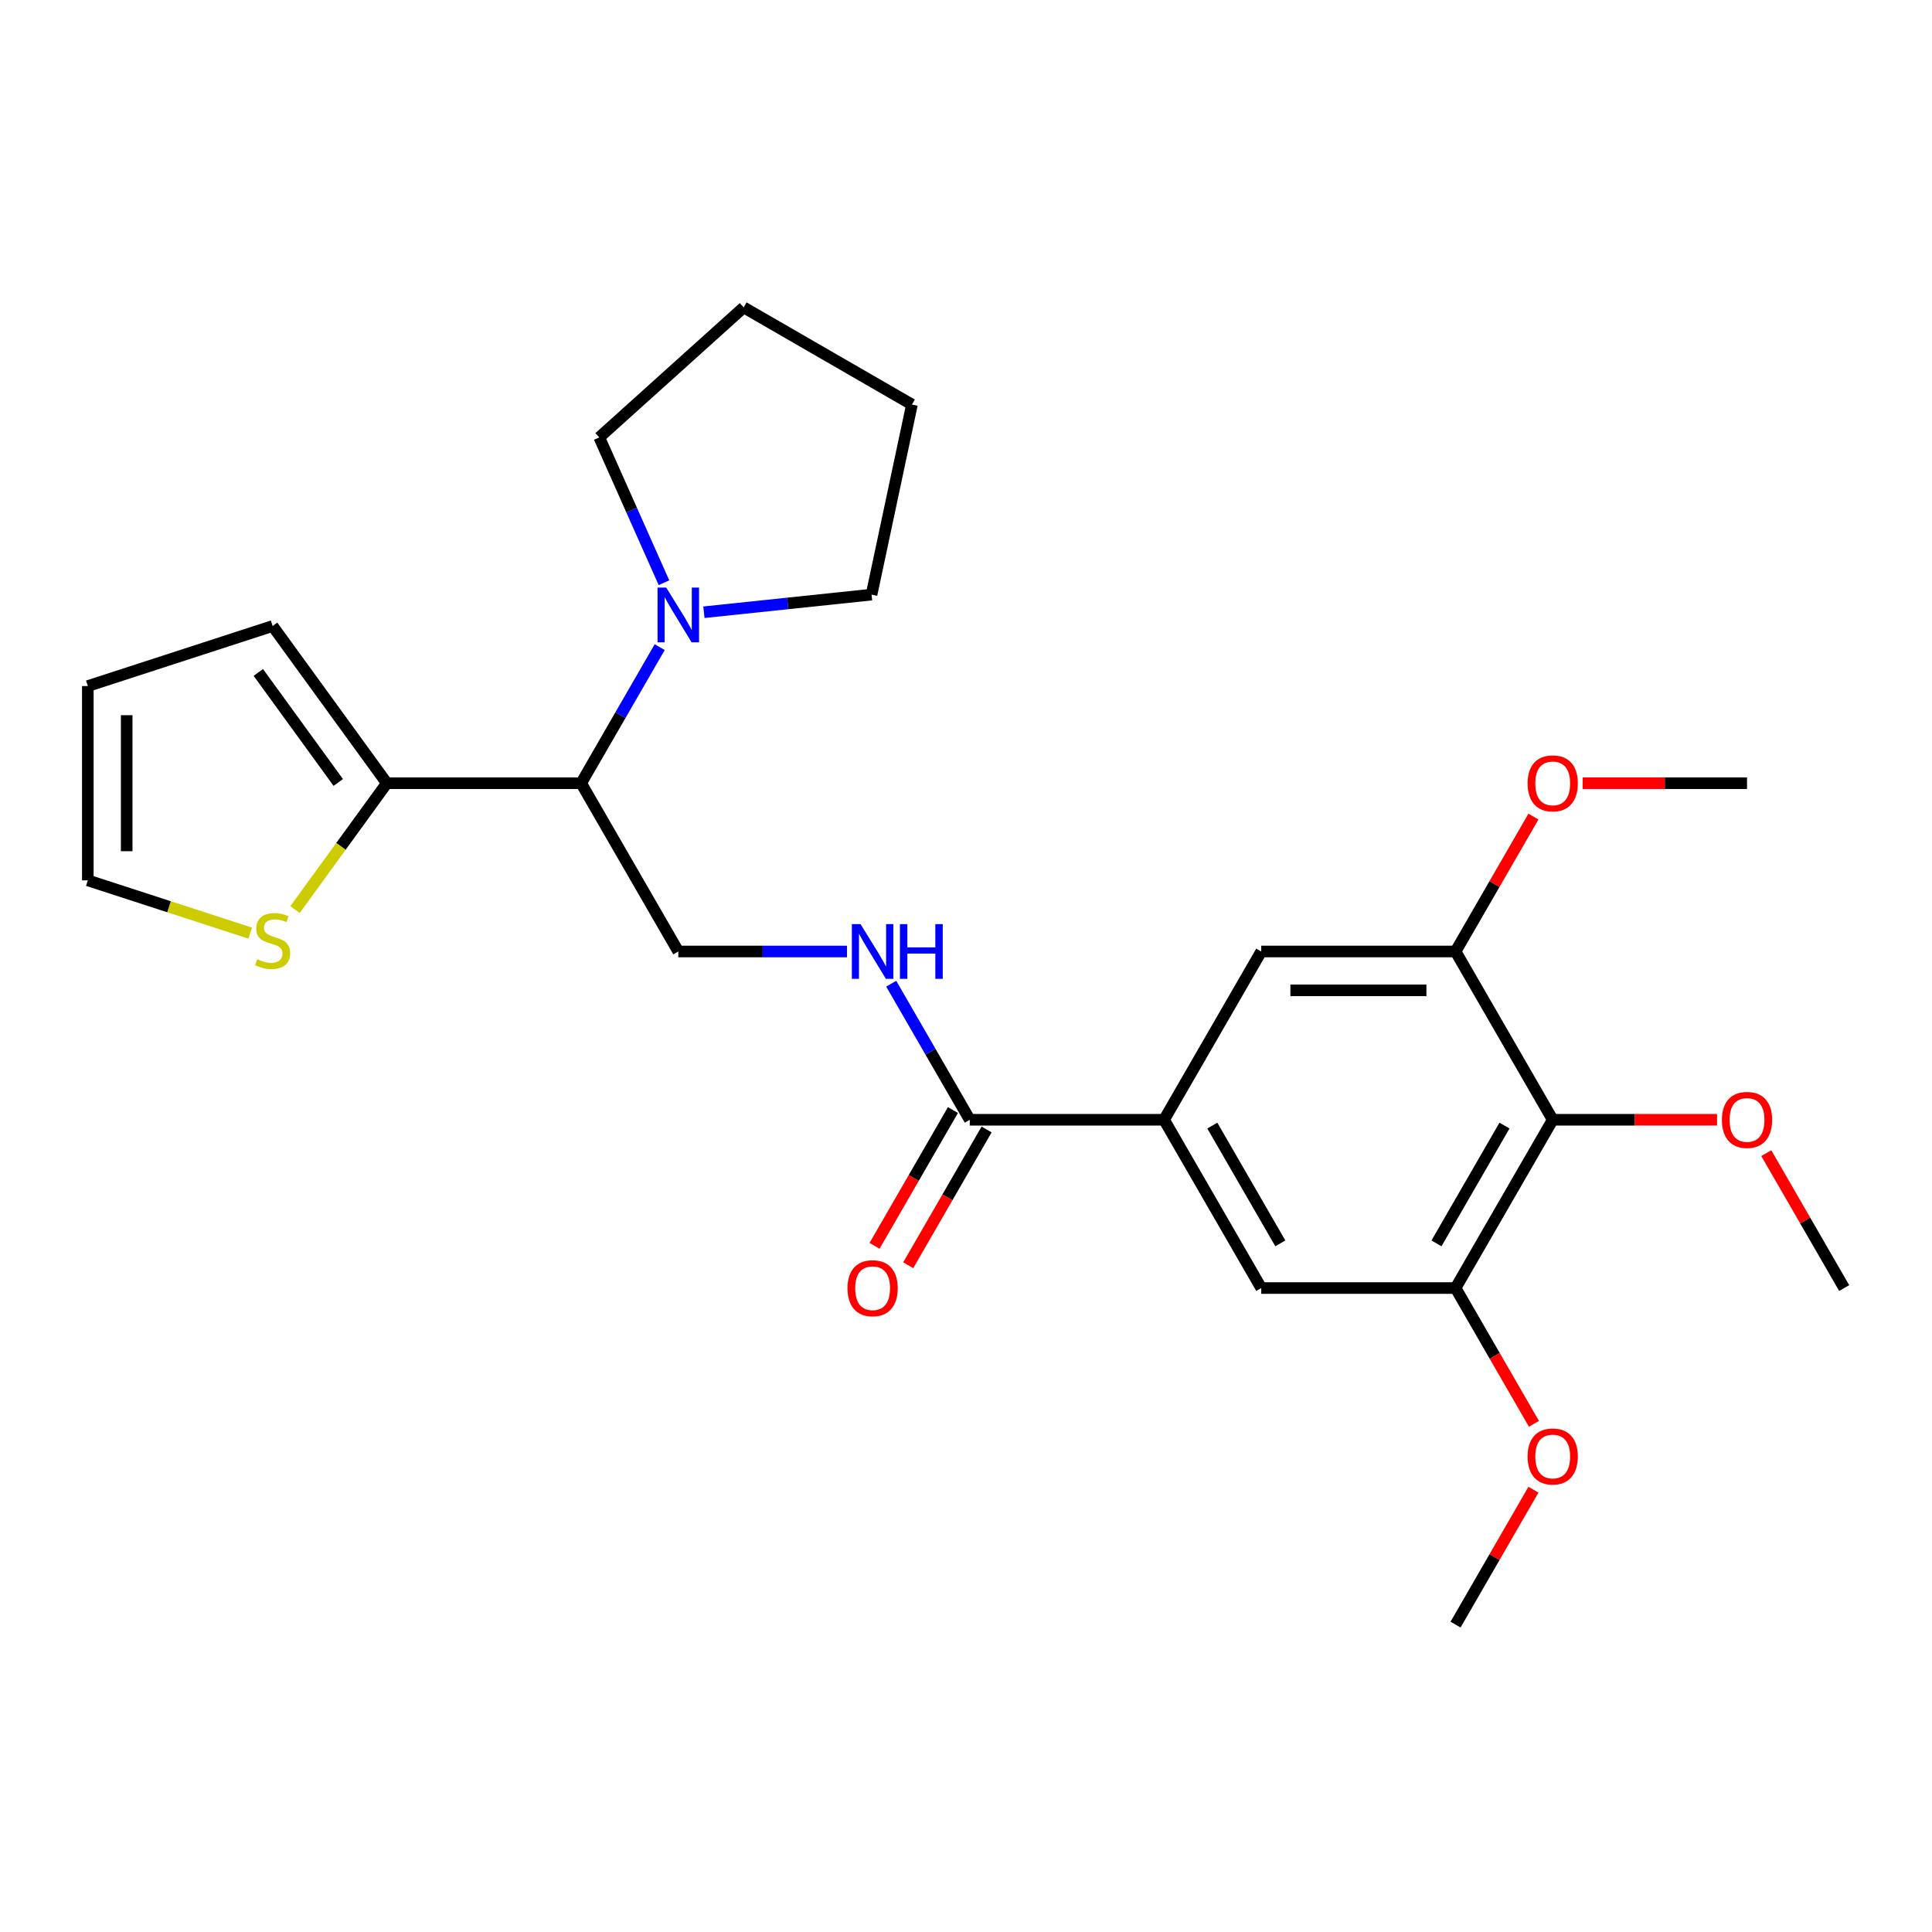 <?xml version='1.0' encoding='iso-8859-1'?>
<svg version='1.1' baseProfile='full'
              xmlns='http://www.w3.org/2000/svg'
                      xmlns:rdkit='http://www.rdkit.org/xml'
                      xmlns:xlink='http://www.w3.org/1999/xlink'
                  xml:space='preserve'
width='1000px' height='1000px' viewBox='0 0 1000 1000'>
<!-- END OF HEADER -->
<rect style='opacity:1.0;fill:#FFFFFF;stroke:none' width='1000' height='1000' x='0' y='0'> </rect>
<path class='bond-3' d='M 300.801,405.387 L 200.225,405.387' style='fill:none;fill-rule:evenodd;stroke:#000000;stroke-width:6px;stroke-linecap:butt;stroke-linejoin:miter;stroke-opacity:1' />
<path class='bond-4' d='M 300.801,405.387 L 321.132,370.173' style='fill:none;fill-rule:evenodd;stroke:#000000;stroke-width:6px;stroke-linecap:butt;stroke-linejoin:miter;stroke-opacity:1' />
<path class='bond-4' d='M 321.132,370.173 L 341.462,334.96' style='fill:none;fill-rule:evenodd;stroke:#0000FF;stroke-width:6px;stroke-linecap:butt;stroke-linejoin:miter;stroke-opacity:1' />
<path class='bond-10' d='M 300.801,405.387 L 351.089,492.488' style='fill:none;fill-rule:evenodd;stroke:#000000;stroke-width:6px;stroke-linecap:butt;stroke-linejoin:miter;stroke-opacity:1' />
<path class='bond-0' d='M 803.681,579.59 L 753.393,666.691' style='fill:none;fill-rule:evenodd;stroke:#000000;stroke-width:6px;stroke-linecap:butt;stroke-linejoin:miter;stroke-opacity:1' />
<path class='bond-0' d='M 778.718,582.597 L 743.516,643.568' style='fill:none;fill-rule:evenodd;stroke:#000000;stroke-width:6px;stroke-linecap:butt;stroke-linejoin:miter;stroke-opacity:1' />
<path class='bond-16' d='M 803.681,579.59 L 846.212,579.59' style='fill:none;fill-rule:evenodd;stroke:#000000;stroke-width:6px;stroke-linecap:butt;stroke-linejoin:miter;stroke-opacity:1' />
<path class='bond-16' d='M 846.212,579.59 L 888.743,579.59' style='fill:none;fill-rule:evenodd;stroke:#FF0000;stroke-width:6px;stroke-linecap:butt;stroke-linejoin:miter;stroke-opacity:1' />
<path class='bond-28' d='M 803.681,579.59 L 753.393,492.488' style='fill:none;fill-rule:evenodd;stroke:#000000;stroke-width:6px;stroke-linecap:butt;stroke-linejoin:miter;stroke-opacity:1' />
<path class='bond-1' d='M 602.529,579.59 L 501.953,579.59' style='fill:none;fill-rule:evenodd;stroke:#000000;stroke-width:6px;stroke-linecap:butt;stroke-linejoin:miter;stroke-opacity:1' />
<path class='bond-8' d='M 602.529,579.59 L 652.817,492.488' style='fill:none;fill-rule:evenodd;stroke:#000000;stroke-width:6px;stroke-linecap:butt;stroke-linejoin:miter;stroke-opacity:1' />
<path class='bond-9' d='M 602.529,579.59 L 652.817,666.691' style='fill:none;fill-rule:evenodd;stroke:#000000;stroke-width:6px;stroke-linecap:butt;stroke-linejoin:miter;stroke-opacity:1' />
<path class='bond-9' d='M 627.493,582.597 L 662.694,643.568' style='fill:none;fill-rule:evenodd;stroke:#000000;stroke-width:6px;stroke-linecap:butt;stroke-linejoin:miter;stroke-opacity:1' />
<path class='bond-2' d='M 501.953,579.59 L 481.623,544.376' style='fill:none;fill-rule:evenodd;stroke:#000000;stroke-width:6px;stroke-linecap:butt;stroke-linejoin:miter;stroke-opacity:1' />
<path class='bond-2' d='M 481.623,544.376 L 461.292,509.163' style='fill:none;fill-rule:evenodd;stroke:#0000FF;stroke-width:6px;stroke-linecap:butt;stroke-linejoin:miter;stroke-opacity:1' />
<path class='bond-14' d='M 493.243,574.561 L 472.959,609.694' style='fill:none;fill-rule:evenodd;stroke:#000000;stroke-width:6px;stroke-linecap:butt;stroke-linejoin:miter;stroke-opacity:1' />
<path class='bond-14' d='M 472.959,609.694 L 452.674,644.828' style='fill:none;fill-rule:evenodd;stroke:#FF0000;stroke-width:6px;stroke-linecap:butt;stroke-linejoin:miter;stroke-opacity:1' />
<path class='bond-14' d='M 510.663,584.618 L 490.379,619.752' style='fill:none;fill-rule:evenodd;stroke:#000000;stroke-width:6px;stroke-linecap:butt;stroke-linejoin:miter;stroke-opacity:1' />
<path class='bond-14' d='M 490.379,619.752 L 470.095,654.885' style='fill:none;fill-rule:evenodd;stroke:#FF0000;stroke-width:6px;stroke-linecap:butt;stroke-linejoin:miter;stroke-opacity:1' />
<path class='bond-11' d='M 200.225,405.387 L 176.464,438.092' style='fill:none;fill-rule:evenodd;stroke:#000000;stroke-width:6px;stroke-linecap:butt;stroke-linejoin:miter;stroke-opacity:1' />
<path class='bond-11' d='M 176.464,438.092 L 152.702,470.796' style='fill:none;fill-rule:evenodd;stroke:#CCCC00;stroke-width:6px;stroke-linecap:butt;stroke-linejoin:miter;stroke-opacity:1' />
<path class='bond-12' d='M 200.225,405.387 L 141.108,324.019' style='fill:none;fill-rule:evenodd;stroke:#000000;stroke-width:6px;stroke-linecap:butt;stroke-linejoin:miter;stroke-opacity:1' />
<path class='bond-12' d='M 175.084,405.005 L 133.702,348.048' style='fill:none;fill-rule:evenodd;stroke:#000000;stroke-width:6px;stroke-linecap:butt;stroke-linejoin:miter;stroke-opacity:1' />
<path class='bond-19' d='M 343.665,301.611 L 326.923,264.008' style='fill:none;fill-rule:evenodd;stroke:#0000FF;stroke-width:6px;stroke-linecap:butt;stroke-linejoin:miter;stroke-opacity:1' />
<path class='bond-19' d='M 326.923,264.008 L 310.181,226.405' style='fill:none;fill-rule:evenodd;stroke:#000000;stroke-width:6px;stroke-linecap:butt;stroke-linejoin:miter;stroke-opacity:1' />
<path class='bond-20' d='M 364.344,316.892 L 407.729,312.332' style='fill:none;fill-rule:evenodd;stroke:#0000FF;stroke-width:6px;stroke-linecap:butt;stroke-linejoin:miter;stroke-opacity:1' />
<path class='bond-20' d='M 407.729,312.332 L 451.114,307.772' style='fill:none;fill-rule:evenodd;stroke:#000000;stroke-width:6px;stroke-linecap:butt;stroke-linejoin:miter;stroke-opacity:1' />
<path class='bond-5' d='M 753.393,666.691 L 652.817,666.691' style='fill:none;fill-rule:evenodd;stroke:#000000;stroke-width:6px;stroke-linecap:butt;stroke-linejoin:miter;stroke-opacity:1' />
<path class='bond-18' d='M 753.393,666.691 L 773.678,701.825' style='fill:none;fill-rule:evenodd;stroke:#000000;stroke-width:6px;stroke-linecap:butt;stroke-linejoin:miter;stroke-opacity:1' />
<path class='bond-18' d='M 773.678,701.825 L 793.962,736.958' style='fill:none;fill-rule:evenodd;stroke:#FF0000;stroke-width:6px;stroke-linecap:butt;stroke-linejoin:miter;stroke-opacity:1' />
<path class='bond-6' d='M 753.393,492.488 L 652.817,492.488' style='fill:none;fill-rule:evenodd;stroke:#000000;stroke-width:6px;stroke-linecap:butt;stroke-linejoin:miter;stroke-opacity:1' />
<path class='bond-6' d='M 738.307,512.603 L 667.904,512.603' style='fill:none;fill-rule:evenodd;stroke:#000000;stroke-width:6px;stroke-linecap:butt;stroke-linejoin:miter;stroke-opacity:1' />
<path class='bond-17' d='M 753.393,492.488 L 773.551,457.575' style='fill:none;fill-rule:evenodd;stroke:#000000;stroke-width:6px;stroke-linecap:butt;stroke-linejoin:miter;stroke-opacity:1' />
<path class='bond-17' d='M 773.551,457.575 L 793.708,422.661' style='fill:none;fill-rule:evenodd;stroke:#FF0000;stroke-width:6px;stroke-linecap:butt;stroke-linejoin:miter;stroke-opacity:1' />
<path class='bond-7' d='M 438.411,492.488 L 394.75,492.488' style='fill:none;fill-rule:evenodd;stroke:#0000FF;stroke-width:6px;stroke-linecap:butt;stroke-linejoin:miter;stroke-opacity:1' />
<path class='bond-7' d='M 394.75,492.488 L 351.089,492.488' style='fill:none;fill-rule:evenodd;stroke:#000000;stroke-width:6px;stroke-linecap:butt;stroke-linejoin:miter;stroke-opacity:1' />
<path class='bond-13' d='M 129.514,482.987 L 87.484,469.331' style='fill:none;fill-rule:evenodd;stroke:#CCCC00;stroke-width:6px;stroke-linecap:butt;stroke-linejoin:miter;stroke-opacity:1' />
<path class='bond-13' d='M 87.484,469.331 L 45.455,455.675' style='fill:none;fill-rule:evenodd;stroke:#000000;stroke-width:6px;stroke-linecap:butt;stroke-linejoin:miter;stroke-opacity:1' />
<path class='bond-15' d='M 141.108,324.019 L 45.455,355.099' style='fill:none;fill-rule:evenodd;stroke:#000000;stroke-width:6px;stroke-linecap:butt;stroke-linejoin:miter;stroke-opacity:1' />
<path class='bond-27' d='M 45.455,455.675 L 45.455,355.099' style='fill:none;fill-rule:evenodd;stroke:#000000;stroke-width:6px;stroke-linecap:butt;stroke-linejoin:miter;stroke-opacity:1' />
<path class='bond-27' d='M 65.57,440.588 L 65.57,370.185' style='fill:none;fill-rule:evenodd;stroke:#000000;stroke-width:6px;stroke-linecap:butt;stroke-linejoin:miter;stroke-opacity:1' />
<path class='bond-21' d='M 914.231,596.864 L 934.388,631.778' style='fill:none;fill-rule:evenodd;stroke:#FF0000;stroke-width:6px;stroke-linecap:butt;stroke-linejoin:miter;stroke-opacity:1' />
<path class='bond-21' d='M 934.388,631.778 L 954.545,666.691' style='fill:none;fill-rule:evenodd;stroke:#000000;stroke-width:6px;stroke-linecap:butt;stroke-linejoin:miter;stroke-opacity:1' />
<path class='bond-22' d='M 819.196,405.387 L 861.727,405.387' style='fill:none;fill-rule:evenodd;stroke:#FF0000;stroke-width:6px;stroke-linecap:butt;stroke-linejoin:miter;stroke-opacity:1' />
<path class='bond-22' d='M 861.727,405.387 L 904.257,405.387' style='fill:none;fill-rule:evenodd;stroke:#000000;stroke-width:6px;stroke-linecap:butt;stroke-linejoin:miter;stroke-opacity:1' />
<path class='bond-23' d='M 793.708,771.067 L 773.551,805.98' style='fill:none;fill-rule:evenodd;stroke:#FF0000;stroke-width:6px;stroke-linecap:butt;stroke-linejoin:miter;stroke-opacity:1' />
<path class='bond-23' d='M 773.551,805.98 L 753.393,840.894' style='fill:none;fill-rule:evenodd;stroke:#000000;stroke-width:6px;stroke-linecap:butt;stroke-linejoin:miter;stroke-opacity:1' />
<path class='bond-25' d='M 310.181,226.405 L 384.924,159.106' style='fill:none;fill-rule:evenodd;stroke:#000000;stroke-width:6px;stroke-linecap:butt;stroke-linejoin:miter;stroke-opacity:1' />
<path class='bond-24' d='M 451.114,307.772 L 472.025,209.394' style='fill:none;fill-rule:evenodd;stroke:#000000;stroke-width:6px;stroke-linecap:butt;stroke-linejoin:miter;stroke-opacity:1' />
<path class='bond-26' d='M 472.025,209.394 L 384.924,159.106' style='fill:none;fill-rule:evenodd;stroke:#000000;stroke-width:6px;stroke-linecap:butt;stroke-linejoin:miter;stroke-opacity:1' />
<path  class='atom-5' d='M 344.829 304.125
L 354.109 319.125
Q 355.029 320.605, 356.509 323.285
Q 357.989 325.965, 358.069 326.125
L 358.069 304.125
L 361.829 304.125
L 361.829 332.445
L 357.949 332.445
L 347.989 316.045
Q 346.829 314.125, 345.589 311.925
Q 344.389 309.725, 344.029 309.045
L 344.029 332.445
L 340.349 332.445
L 340.349 304.125
L 344.829 304.125
' fill='#0000FF'/>
<path  class='atom-8' d='M 445.405 478.328
L 454.685 493.328
Q 455.605 494.808, 457.085 497.488
Q 458.565 500.168, 458.645 500.328
L 458.645 478.328
L 462.405 478.328
L 462.405 506.648
L 458.525 506.648
L 448.565 490.248
Q 447.405 488.328, 446.165 486.128
Q 444.965 483.928, 444.605 483.248
L 444.605 506.648
L 440.925 506.648
L 440.925 478.328
L 445.405 478.328
' fill='#0000FF'/>
<path  class='atom-8' d='M 465.805 478.328
L 469.645 478.328
L 469.645 490.368
L 484.125 490.368
L 484.125 478.328
L 487.965 478.328
L 487.965 506.648
L 484.125 506.648
L 484.125 493.568
L 469.645 493.568
L 469.645 506.648
L 465.805 506.648
L 465.805 478.328
' fill='#0000FF'/>
<path  class='atom-12' d='M 133.108 496.475
Q 133.428 496.595, 134.748 497.155
Q 136.068 497.715, 137.508 498.075
Q 138.988 498.395, 140.428 498.395
Q 143.108 498.395, 144.668 497.115
Q 146.228 495.795, 146.228 493.515
Q 146.228 491.955, 145.428 490.995
Q 144.668 490.035, 143.468 489.515
Q 142.268 488.995, 140.268 488.395
Q 137.748 487.635, 136.228 486.915
Q 134.748 486.195, 133.668 484.675
Q 132.628 483.155, 132.628 480.595
Q 132.628 477.035, 135.028 474.835
Q 137.468 472.635, 142.268 472.635
Q 145.548 472.635, 149.268 474.195
L 148.348 477.275
Q 144.948 475.875, 142.388 475.875
Q 139.628 475.875, 138.108 477.035
Q 136.588 478.155, 136.628 480.115
Q 136.628 481.635, 137.388 482.555
Q 138.188 483.475, 139.308 483.995
Q 140.468 484.515, 142.388 485.115
Q 144.948 485.915, 146.468 486.715
Q 147.988 487.515, 149.068 489.155
Q 150.188 490.755, 150.188 493.515
Q 150.188 497.435, 147.548 499.555
Q 144.948 501.635, 140.588 501.635
Q 138.068 501.635, 136.148 501.075
Q 134.268 500.555, 132.028 499.635
L 133.108 496.475
' fill='#CCCC00'/>
<path  class='atom-15' d='M 438.665 666.771
Q 438.665 659.971, 442.025 656.171
Q 445.385 652.371, 451.665 652.371
Q 457.945 652.371, 461.305 656.171
Q 464.665 659.971, 464.665 666.771
Q 464.665 673.651, 461.265 677.571
Q 457.865 681.451, 451.665 681.451
Q 445.425 681.451, 442.025 677.571
Q 438.665 673.691, 438.665 666.771
M 451.665 678.251
Q 455.985 678.251, 458.305 675.371
Q 460.665 672.451, 460.665 666.771
Q 460.665 661.211, 458.305 658.411
Q 455.985 655.571, 451.665 655.571
Q 447.345 655.571, 444.985 658.371
Q 442.665 661.171, 442.665 666.771
Q 442.665 672.491, 444.985 675.371
Q 447.345 678.251, 451.665 678.251
' fill='#FF0000'/>
<path  class='atom-17' d='M 891.257 579.67
Q 891.257 572.87, 894.617 569.07
Q 897.977 565.27, 904.257 565.27
Q 910.537 565.27, 913.897 569.07
Q 917.257 572.87, 917.257 579.67
Q 917.257 586.55, 913.857 590.47
Q 910.457 594.35, 904.257 594.35
Q 898.017 594.35, 894.617 590.47
Q 891.257 586.59, 891.257 579.67
M 904.257 591.15
Q 908.577 591.15, 910.897 588.27
Q 913.257 585.35, 913.257 579.67
Q 913.257 574.11, 910.897 571.31
Q 908.577 568.47, 904.257 568.47
Q 899.937 568.47, 897.577 571.27
Q 895.257 574.07, 895.257 579.67
Q 895.257 585.39, 897.577 588.27
Q 899.937 591.15, 904.257 591.15
' fill='#FF0000'/>
<path  class='atom-18' d='M 790.681 405.467
Q 790.681 398.667, 794.041 394.867
Q 797.401 391.067, 803.681 391.067
Q 809.961 391.067, 813.321 394.867
Q 816.681 398.667, 816.681 405.467
Q 816.681 412.347, 813.281 416.267
Q 809.881 420.147, 803.681 420.147
Q 797.441 420.147, 794.041 416.267
Q 790.681 412.387, 790.681 405.467
M 803.681 416.947
Q 808.001 416.947, 810.321 414.067
Q 812.681 411.147, 812.681 405.467
Q 812.681 399.907, 810.321 397.107
Q 808.001 394.267, 803.681 394.267
Q 799.361 394.267, 797.001 397.067
Q 794.681 399.867, 794.681 405.467
Q 794.681 411.187, 797.001 414.067
Q 799.361 416.947, 803.681 416.947
' fill='#FF0000'/>
<path  class='atom-19' d='M 790.681 753.872
Q 790.681 747.072, 794.041 743.272
Q 797.401 739.472, 803.681 739.472
Q 809.961 739.472, 813.321 743.272
Q 816.681 747.072, 816.681 753.872
Q 816.681 760.752, 813.281 764.672
Q 809.881 768.552, 803.681 768.552
Q 797.441 768.552, 794.041 764.672
Q 790.681 760.792, 790.681 753.872
M 803.681 765.352
Q 808.001 765.352, 810.321 762.472
Q 812.681 759.552, 812.681 753.872
Q 812.681 748.312, 810.321 745.512
Q 808.001 742.672, 803.681 742.672
Q 799.361 742.672, 797.001 745.472
Q 794.681 748.272, 794.681 753.872
Q 794.681 759.592, 797.001 762.472
Q 799.361 765.352, 803.681 765.352
' fill='#FF0000'/>
</svg>
